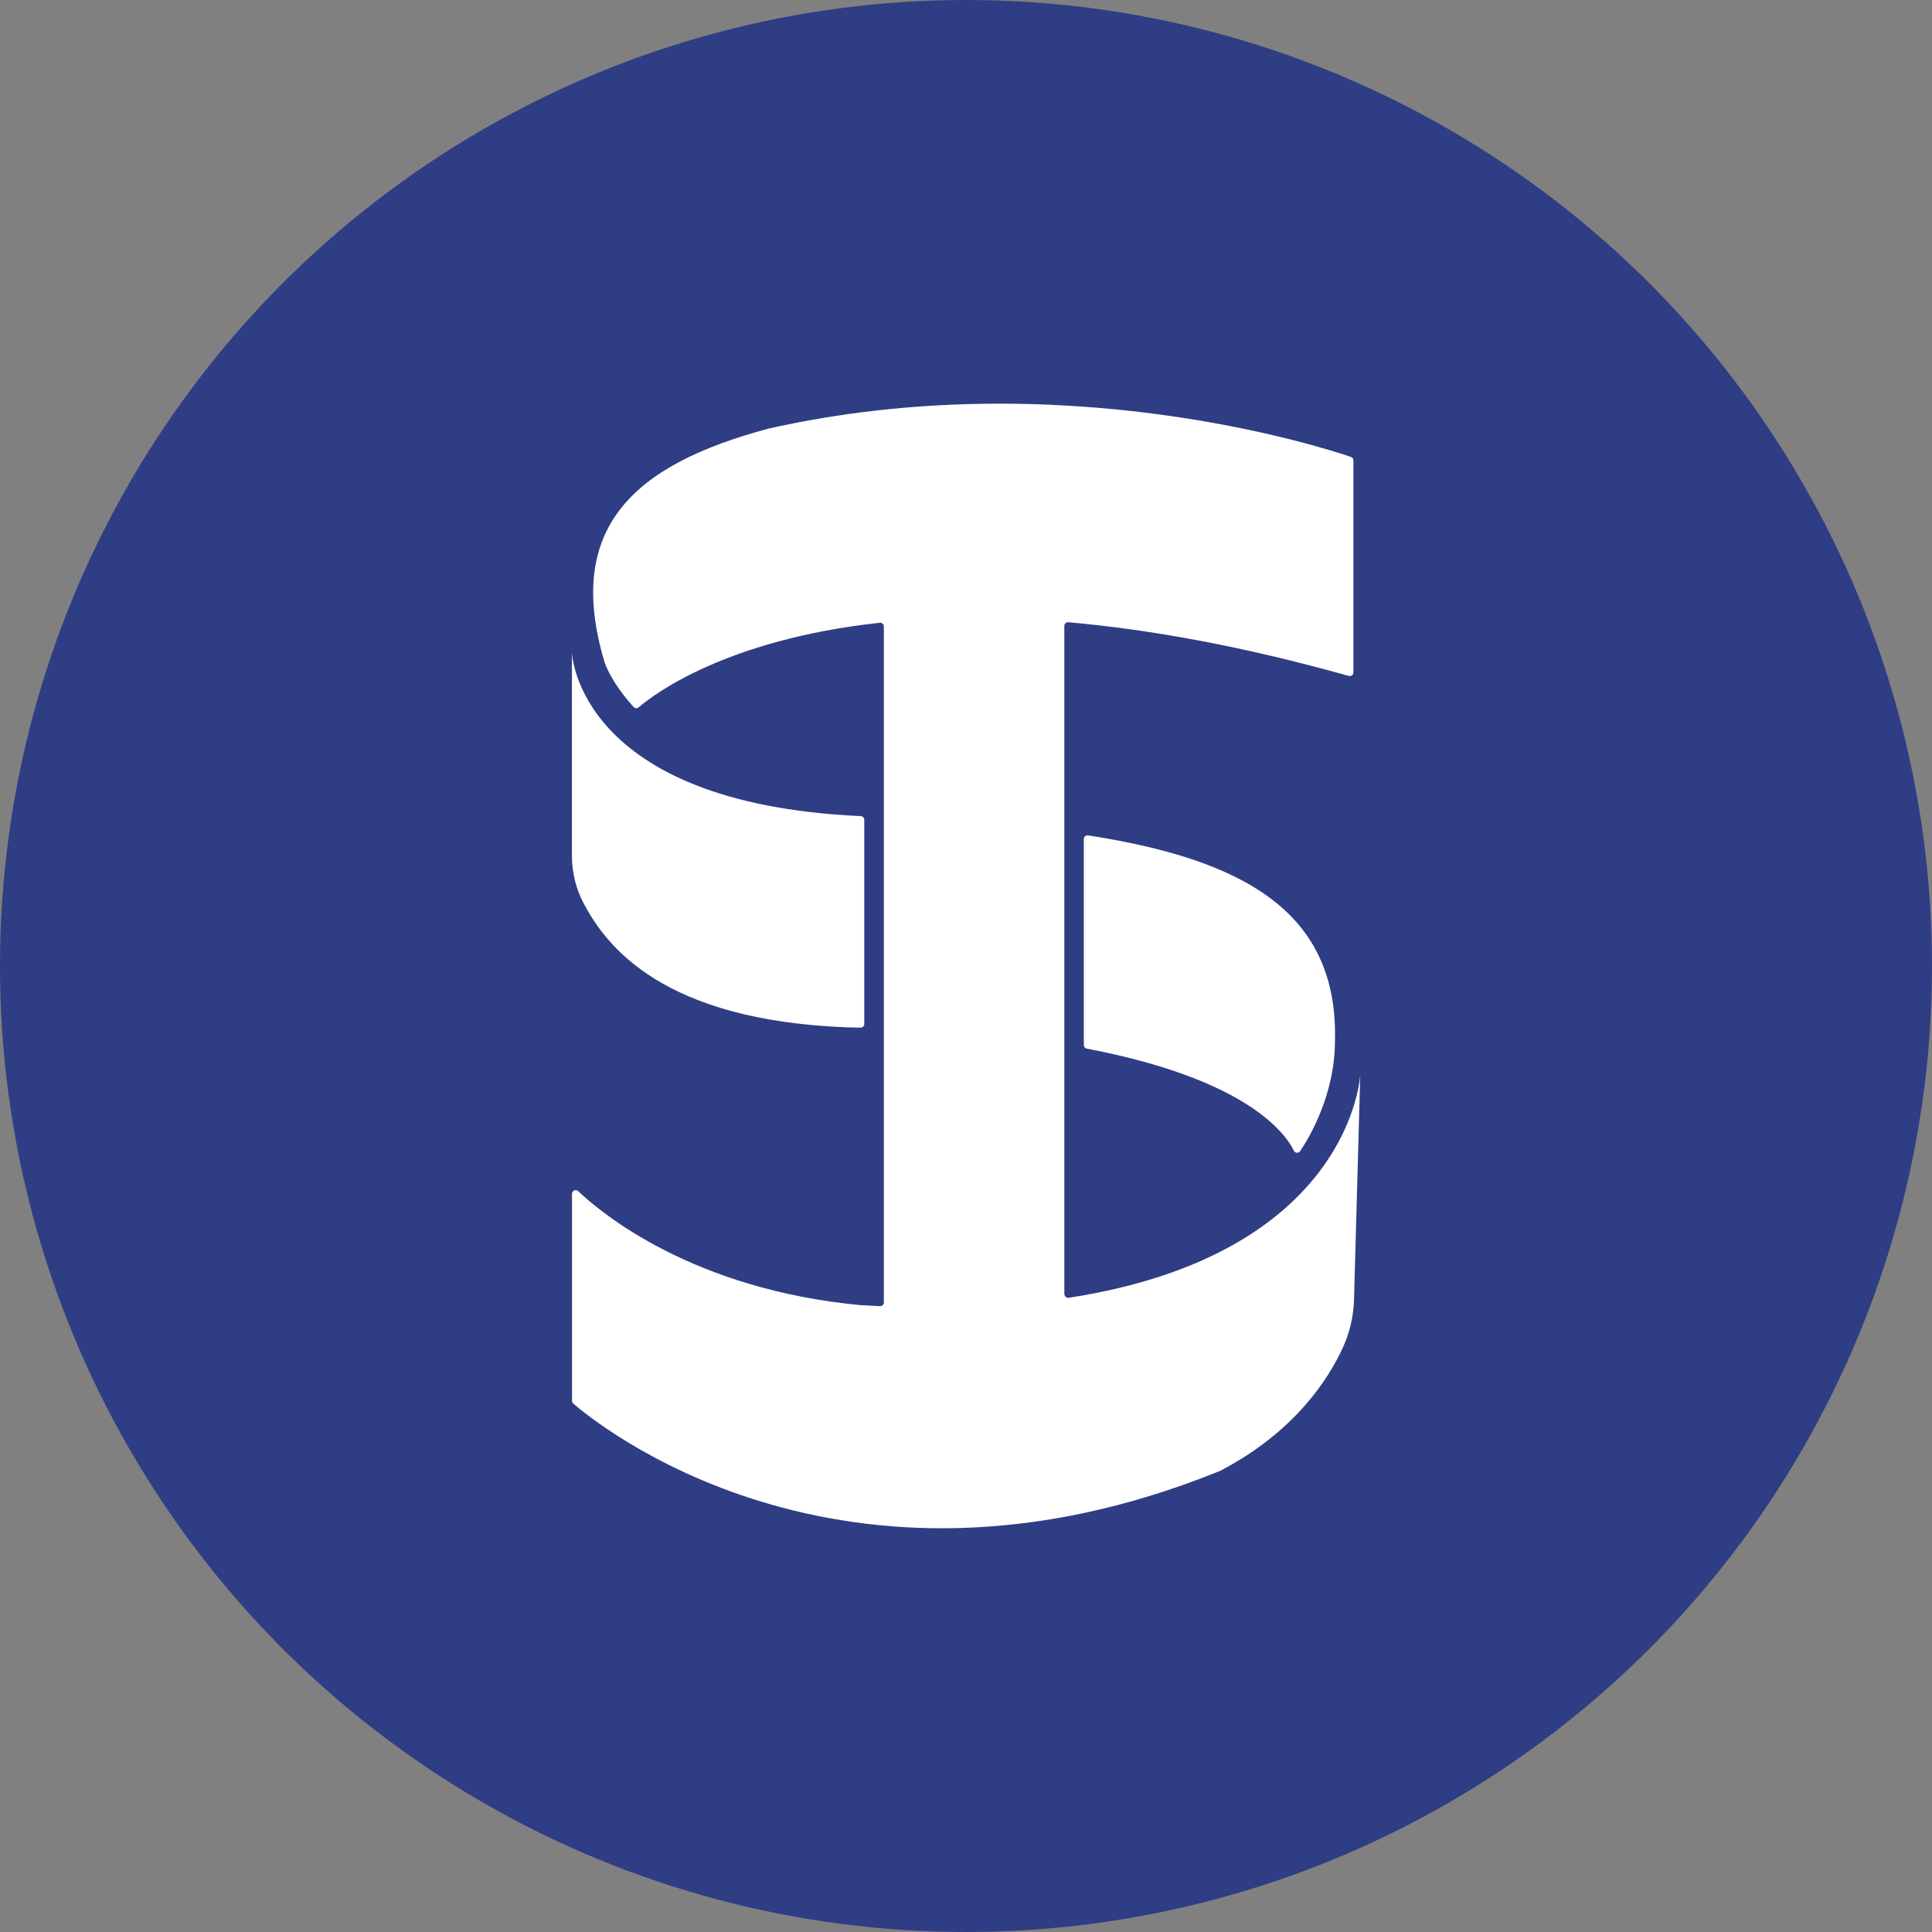 <svg xmlns="http://www.w3.org/2000/svg" viewBox="0 0 404.76 404.76"><rect x="0" y="0" width="404.76" height="404.76" fill="#808080" stroke="none"/><defs><style>.d{fill:#fff;}.e{fill:#2f3d84;}</style></defs><g id="a"/><g id="b"><g id="c"><circle class="e" cx="202.38" cy="202.38" r="202.38"/><g><path class="d" d="M177.62,215.24c.9,.01,1.79,.03,2.67,.05,.43,0,.78-.33,.78-.76v-42.79c0-.41-.32-.74-.73-.76h0c-59.61-2.71-60.52-34.32-60.52-34.32v42.64c0,3.52,.86,6.99,2.53,10.1,4.75,8.86,16.46,24.39,55.28,25.84Z"/><path class="d" d="M227.68,219.69c33.42,6.37,41.56,17.65,43.39,21.39,.26,.52,.99,.57,1.31,.09,2.07-3.07,7.32-11.99,7.3-23.23,.63-26.96-19.22-37.88-51.74-42.93-.46-.07-.88,.29-.88,.75v43.18c0,.37,.26,.68,.62,.75Z"/><path class="d" d="M222.98,271.15V131.12c0-.45,.38-.8,.83-.76,16.81,1.49,36.31,4.94,58.76,11.25,.49,.14,.97-.23,.97-.73v-44.43c0-.33-.21-.62-.51-.72-5.84-2-60.54-19.75-121.97-5.95-28.26,7.53-42.86,20.72-34.4,48.96,0,.02,.01,.04,.02,.06,1.51,4.12,4.8,7.94,6.07,9.32,.28,.3,.74,.33,1.06,.06,2.94-2.52,18.04-14.17,50.51-17.71,.45-.05,.85,.31,.85,.76v141.65c0,.43-.36,.78-.79,.76-1.37-.06-2.77-.13-4.18-.22-35.07-3.32-54.16-19.21-59.07-23.87-.49-.46-1.29-.12-1.29,.55v43.37c0,.22,.09,.43,.26,.57,4.07,3.55,55.66,46.53,135.54,14.1,.03-.01,.05-.02,.08-.04,15.56-8.15,22.65-19.21,25.71-25.99,1.39-3.09,2.14-6.42,2.24-9.8l1.31-47.21s-1.66,37.61-61.09,46.79c-.46,.07-.88-.29-.88-.75Z"/></g></g></g></svg>